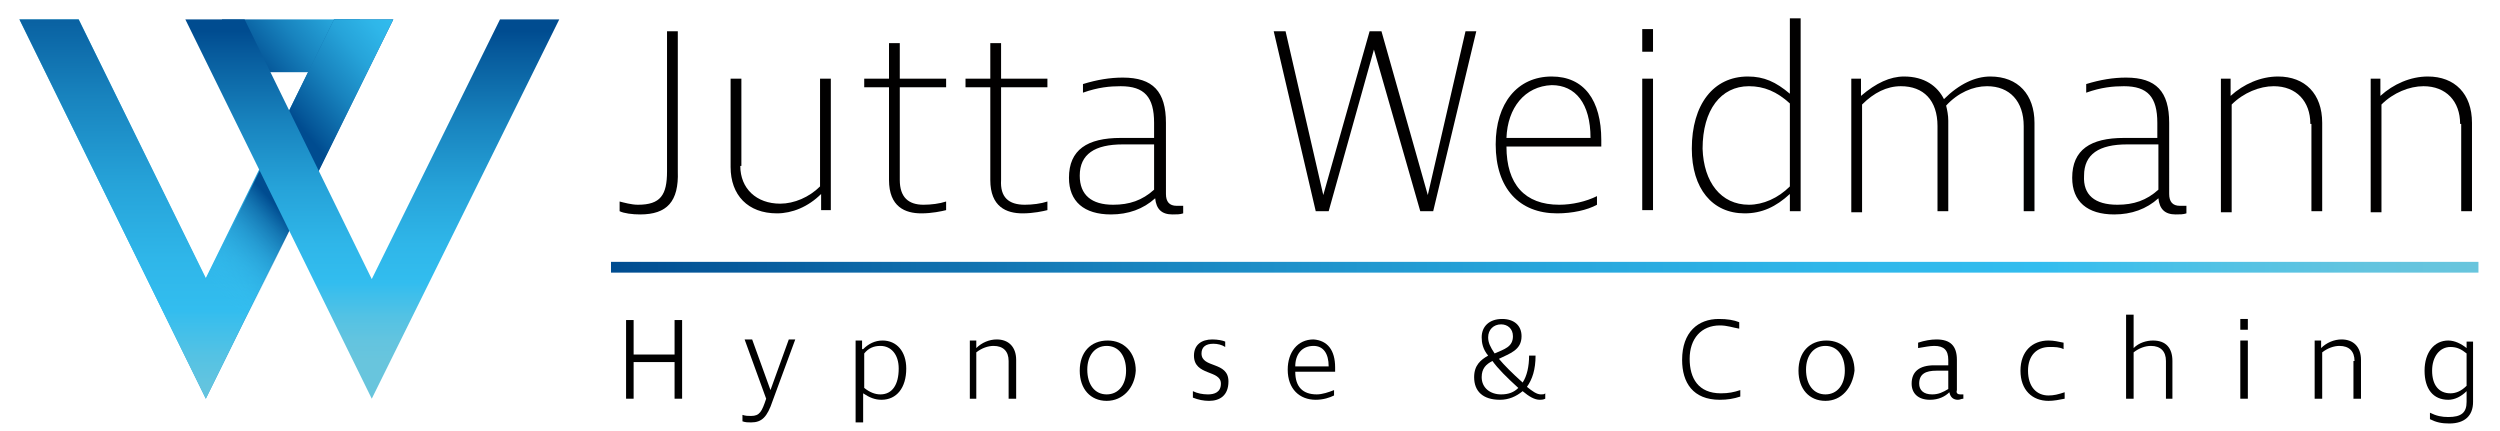 <?xml version="1.0" encoding="utf-8"?>
<!-- Generator: Adobe Illustrator 24.0.0, SVG Export Plug-In . SVG Version: 6.00 Build 0)  -->
<svg version="1.1" id="Ebene_1" xmlns="http://www.w3.org/2000/svg" xmlns:xlink="http://www.w3.org/1999/xlink" x="0px" y="0px"
	 viewBox="0 0 232 40" style="enable-background:new 0 0 232 40;" xml:space="preserve">
<style type="text/css">
	.st0{fill:#010000;}
	.st1{fill:none;stroke:url(#SVGID_1_);stroke-miterlimit:10;}
	.st2{fill:url(#SVGID_2_);}
	.st3{fill:url(#SVGID_3_);}
	.st4{fill:url(#SVGID_4_);}
	.st5{fill:url(#SVGID_5_);}
	.st6{fill:url(#SVGID_6_);}
	.st7{fill:url(#SVGID_7_);}
</style>
<g>
	<g>
		<path class="st0" d="M59.4,19.9c-0.7,0-1.5-0.1-1.9-0.3v-0.9c0.4,0.1,1.1,0.3,1.7,0.3c2.1,0,2.7-0.9,2.7-3.1V2.9h1v13
			C63,18.7,61.9,19.9,59.4,19.9z"/>
		<path class="st0" d="M68.7,15.4c0,2.1,1.5,3.5,3.7,3.5c1.3,0,2.7-0.6,3.7-1.6v-10h1v12.2h-0.9V18h0c-1.2,1.2-2.7,1.8-4.1,1.8
			c-2.7,0-4.3-1.7-4.3-4.3V7.3h1V15.4z"/>
		<path class="st0" d="M85.7,19c0.7,0,1.5-0.1,2.1-0.3v0.8c-0.4,0.1-1.3,0.3-2.3,0.3c-1.5,0-3-0.6-3-3.1V8.1h-2.3V7.3h2.3V4h1v3.3
			h4.3v0.8h-4.3v8.6C83.5,18.3,84.3,19,85.7,19z"/>
		<path class="st0" d="M95.1,19c0.7,0,1.5-0.1,2.1-0.3v0.8c-0.4,0.1-1.3,0.3-2.3,0.3c-1.5,0-3-0.6-3-3.1V8.1h-2.3V7.3h2.3V4h1v3.3
			h4.3v0.8h-4.3v8.6C92.8,18.3,93.6,19,95.1,19z"/>
		<path class="st0" d="M109.2,19.1c0.1,0,0.4,0,0.6,0v0.7c-0.3,0.1-0.6,0.1-1,0.1c-1,0-1.5-0.5-1.6-1.5c-1.1,1-2.5,1.5-4.1,1.5
			c-2.5,0-3.9-1.2-3.9-3.4c0-2.6,1.7-3.7,4.8-3.7h3.1v-1.4c0-2.4-0.9-3.4-3.1-3.4c-1,0-2.1,0.1-3.5,0.6l0-0.8
			c1.3-0.4,2.5-0.6,3.7-0.6c2.8,0,4,1.3,4,4.2V18C108.2,18.7,108.5,19.1,109.2,19.1z M103.3,19c1.5,0,2.7-0.4,3.8-1.4v-4.2h-2.9
			c-2.6,0-4,0.9-4,2.9C100.2,18.1,101.3,19,103.3,19z"/>
		<path class="st0" d="M118.2,2.9h1.1l3.5,15.2h0l4.3-15.2h1.1l4.3,15.2L136,2.9h1l-4,16.7h-1.2l-4.3-15h0l-4.2,15h-1.2L118.2,2.9z"
			/>
		<path class="st0" d="M148.6,13v0.6h-8.8c0,3.5,1.7,5.4,4.9,5.4c1.2,0,2.5-0.3,3.5-0.8V19c-0.9,0.5-2.3,0.8-3.7,0.8
			c-3.5,0-5.7-2.3-5.7-6.4c0-3.8,2-6.3,5.2-6.3C147,7.1,148.6,9.3,148.6,13z M139.8,12.8h7.8c0-3.2-1.4-4.9-3.6-4.9
			C141.5,8,139.9,10,139.8,12.8z"/>
		<path class="st0" d="M152.4,4.8V2.7h1v2.1H152.4z M152.4,7.3h1v12.2h-1V7.3z"/>
		<path class="st0" d="M162.2,7.1c1.5,0,2.6,0.5,3.9,1.6h0V1.7h1v17.9h-1V18h0c-1.3,1.2-2.6,1.8-4.2,1.8c-3,0-4.9-2.3-4.9-6
			C157,9.7,159,7.1,162.2,7.1z M162.3,19c1.3,0,2.7-0.6,3.8-1.7V9.6c-1.2-1.1-2.4-1.6-3.8-1.6c-2.6,0-4.3,2.2-4.3,5.8
			C158.1,16.9,159.7,19,162.3,19z"/>
		<path class="st0" d="M188.8,11.4v8.2h-1v-7.9c0-2.3-1.3-3.7-3.4-3.7c-1.3,0-2.7,0.6-3.8,1.8c0.1,0.4,0.2,0.9,0.2,1.4v8.4h-1v-7.9
			c0-2.4-1.3-3.7-3.4-3.7c-1.3,0-2.5,0.6-3.6,1.7v10h-1V7.3h0.9v1.6h0c1.4-1.2,2.7-1.8,4-1.8c1.9,0,3.1,0.9,3.7,2.1
			c1.4-1.4,2.9-2.1,4.3-2.1C187.3,7.1,188.8,8.8,188.8,11.4z"/>
		<path class="st0" d="M202.3,19.1c0.1,0,0.4,0,0.6,0v0.7c-0.3,0.1-0.6,0.1-1,0.1c-1,0-1.5-0.5-1.6-1.5c-1.1,1-2.5,1.5-4.1,1.5
			c-2.5,0-3.9-1.2-3.9-3.4c0-2.6,1.7-3.7,4.8-3.7h3.1v-1.4c0-2.4-0.9-3.4-3.1-3.4c-1,0-2.1,0.1-3.5,0.6l0-0.8
			c1.3-0.4,2.5-0.6,3.7-0.6c2.8,0,4,1.3,4,4.2V18C201.3,18.7,201.6,19.1,202.3,19.1z M196.5,19c1.5,0,2.7-0.4,3.8-1.4v-4.2h-2.9
			c-2.6,0-4,0.9-4,2.9C193.3,18.1,194.4,19,196.5,19z"/>
		<path class="st0" d="M214.4,11.5c0-2.1-1.3-3.5-3.4-3.5c-1.3,0-2.8,0.6-3.9,1.7v10h-1V7.3h0.9v1.6h0c1.2-1.1,2.8-1.8,4.4-1.8
			c2.5,0,4.1,1.6,4.1,4.3v8.2h-1V11.5z"/>
		<path class="st0" d="M228.3,11.5c0-2.1-1.3-3.5-3.4-3.5c-1.3,0-2.8,0.6-3.9,1.7v10h-1V7.3h0.9v1.6h0c1.2-1.1,2.8-1.8,4.4-1.8
			c2.5,0,4.1,1.6,4.1,4.3v8.2h-1V11.5z"/>
	</g>
	<g>
		<path d="M62.6,33.6h-3.8V37h-0.7v-7.3h0.7v3.2h3.8v-3.2h0.7V37h-0.7V33.6z"/>
		<path d="M69.7,39.2c-0.3,0-0.5,0-0.8-0.1v-0.6c0.3,0.1,0.5,0.1,0.8,0.1c0.8,0,1-0.4,1.4-1.6l-2-5.5h0.7l1.7,4.7h0l1.7-4.7h0.6
			l-2.1,5.7C71.2,38.7,70.7,39.2,69.7,39.2z"/>
		<path d="M80.1,32.4L80.1,32.4c0.5-0.5,1.1-0.8,1.8-0.8c1.3,0,2.2,1,2.2,2.6c0,1.8-0.9,2.9-2.3,2.9c-0.6,0-1.1-0.2-1.7-0.6h0v2.7
			h-0.7v-7.6h0.6V32.4z M81.7,32.1c-0.6,0-1.1,0.2-1.5,0.7V36c0.5,0.4,1,0.6,1.5,0.6c1.1,0,1.7-0.9,1.7-2.4
			C83.4,32.9,82.7,32.1,81.7,32.1z"/>
		<path d="M93.6,33.5c0-0.9-0.5-1.4-1.4-1.4c-0.5,0-1.1,0.2-1.6,0.6V37H90v-5.4h0.6v0.7h0c0.5-0.5,1.2-0.8,1.9-0.8
			c1.1,0,1.8,0.7,1.8,1.9V37h-0.7V33.5z"/>
		<path d="M102.7,37.2c-1.5,0-2.5-1.1-2.5-2.8c0-1.7,1-2.8,2.6-2.8c1.5,0,2.6,1.1,2.6,2.8C105.3,36,104.2,37.2,102.7,37.2z
			 M102.7,32.1c-1.1,0-1.8,0.9-1.8,2.2c0,1.4,0.7,2.3,1.8,2.3c1.1,0,1.8-0.9,1.8-2.2C104.5,33,103.8,32.1,102.7,32.1z"/>
		<path d="M112.2,37.2c-0.5,0-1-0.1-1.5-0.3v-0.6c0.4,0.2,0.9,0.3,1.4,0.3c0.6,0,1.2-0.2,1.2-1c0-1.3-2.5-0.7-2.5-2.6
			c0-1,0.7-1.5,1.7-1.5c0.5,0,1,0.1,1.2,0.2v0.5c-0.3-0.2-0.7-0.3-1.1-0.3c-0.7,0-1.1,0.3-1.1,0.9c0,1.4,2.5,0.7,2.5,2.6
			C114,36.7,113.2,37.2,112.2,37.2z"/>
		<path d="M123.9,34.1v0.4h-3.7c0,1.4,0.7,2.1,2,2.1c0.5,0,1.1-0.2,1.6-0.4v0.5c-0.4,0.2-1,0.4-1.7,0.4c-1.5,0-2.6-1-2.6-2.8
			c0-1.6,0.9-2.8,2.4-2.8C123.2,31.6,123.9,32.5,123.9,34.1z M120.2,34h3.1c0-1.2-0.5-1.9-1.4-1.9C120.8,32.1,120.2,32.9,120.2,34z"
			/>
		<path d="M143.4,36.5V37c-0.2,0.1-0.4,0.1-0.5,0.1c-0.5,0-1-0.3-1.6-0.8c-0.6,0.5-1.3,0.8-2.1,0.8c-1.6,0-2.4-0.8-2.4-2.1
			c0-1.1,0.6-1.6,1.3-2c-0.5-0.6-0.6-1.2-0.6-1.7c0-1,0.7-1.7,1.9-1.7c1.1,0,1.8,0.6,1.8,1.6c0,1.3-1.1,1.6-2.1,2.1
			c0.5,0.6,1.2,1.3,2.2,2.2c0.4-0.6,0.6-1.5,0.6-2.5h0.6c0,1.3-0.3,2.2-0.8,2.9c0.5,0.4,0.9,0.7,1.3,0.7
			C143.2,36.6,143.3,36.6,143.4,36.5z M139.3,36.6c0.7,0,1.2-0.2,1.6-0.6c-1.1-1-1.9-1.8-2.4-2.5c-0.6,0.3-1,0.7-1,1.5
			C137.5,36,138.3,36.6,139.3,36.6z M138.7,32.8c0.9-0.4,1.7-0.6,1.7-1.6c0-0.7-0.5-1.1-1.1-1.1c-0.7,0-1.2,0.5-1.2,1.2
			C138.1,31.8,138.3,32.2,138.7,32.8z"/>
		<path d="M159.6,30.2c-1.7,0-2.8,1.2-2.8,3.1c0,1.8,0.8,3.2,2.9,3.2c0.7,0,1.2-0.1,1.8-0.3v0.6c-0.6,0.2-1.2,0.3-1.9,0.3
			c-2.5,0-3.5-1.6-3.5-3.7c0-2.6,1.5-3.8,3.4-3.8c0.8,0,1.4,0.1,1.9,0.3v0.6C160.8,30.4,160.3,30.2,159.6,30.2z"/>
		<path d="M169.4,37.2c-1.5,0-2.5-1.1-2.5-2.8c0-1.7,1-2.8,2.6-2.8c1.5,0,2.6,1.1,2.6,2.8C171.9,36,170.9,37.2,169.4,37.2z
			 M169.4,32.1c-1.1,0-1.8,0.9-1.8,2.2c0,1.4,0.7,2.3,1.8,2.3c1.1,0,1.8-0.9,1.8-2.2C171.2,33,170.5,32.1,169.4,32.1z"/>
		<path d="M181.9,36.6c0.1,0,0.2,0,0.3,0v0.4c-0.2,0-0.3,0.1-0.5,0.1c-0.4,0-0.7-0.2-0.8-0.7c-0.4,0.4-1,0.7-1.8,0.7
			c-1.1,0-1.7-0.6-1.7-1.5c0-1.1,0.7-1.7,2.1-1.7h1.3v-0.5c0-0.9-0.4-1.3-1.3-1.3c-0.4,0-0.9,0.1-1.5,0.2l0-0.5
			c0.6-0.2,1.2-0.3,1.7-0.3c1.3,0,1.9,0.6,1.9,1.9v2.8C181.5,36.5,181.7,36.6,181.9,36.6z M179.3,36.6c0.6,0,1-0.2,1.5-0.5v-1.7
			h-1.1c-1,0-1.6,0.3-1.6,1.2C178.1,36.2,178.5,36.6,179.3,36.6z"/>
		<path d="M190.1,37.2c-1.5,0-2.6-1-2.6-2.8c0-1.8,1.1-2.8,2.6-2.8c0.5,0,0.9,0.1,1.4,0.2v0.6c-0.4-0.2-0.8-0.2-1.3-0.2
			c-1.2,0-2,0.8-2,2.2c0,1.5,0.8,2.3,1.9,2.3c0.5,0,0.9-0.1,1.5-0.3v0.6C191.1,37.1,190.6,37.2,190.1,37.2z"/>
		<path d="M201,33.5c0-0.9-0.5-1.4-1.4-1.4c-0.5,0-1.1,0.2-1.6,0.6V37h-0.7v-7.8h0.7v3.1c0.5-0.5,1.2-0.7,1.8-0.7
			c1.2,0,1.8,0.7,1.8,1.9V37H201V33.5z"/>
		<path d="M207.9,30.6v-1h0.7v1H207.9z M207.9,31.6h0.7V37h-0.7V31.6z"/>
		<path d="M218.5,33.5c0-0.9-0.5-1.4-1.4-1.4c-0.5,0-1.1,0.2-1.6,0.6V37h-0.7v-5.4h0.6v0.7h0c0.5-0.5,1.2-0.8,1.9-0.8
			c1.1,0,1.8,0.7,1.8,1.9V37h-0.7V33.5z"/>
		<path d="M228.9,36.3c-0.5,0.5-1.1,0.8-1.7,0.8c-1.4,0-2.2-1-2.2-2.7c0-1.7,0.9-2.8,2.2-2.8c0.6,0,1.2,0.3,1.7,0.7h0v-0.6h0.6v5.6
			c0,1.3-0.8,2-2.2,2c-0.7,0-1.2-0.1-1.8-0.4v-0.6c0.6,0.3,1.1,0.4,1.7,0.4c1.2,0,1.7-0.4,1.7-1.4L228.9,36.3L228.9,36.3z
			 M227.4,36.5c0.5,0,1-0.2,1.5-0.7v-3c-0.5-0.4-0.9-0.6-1.5-0.6c-1,0-1.7,0.9-1.7,2.2C225.7,35.7,226.3,36.5,227.4,36.5z"/>
	</g>
	<linearGradient id="SVGID_1_" gradientUnits="userSpaceOnUse" x1="56.743" y1="24.825" x2="230" y2="24.825">
		<stop  offset="0" style="stop-color:#004C90"/>
		<stop  offset="4.983288e-02" style="stop-color:#055799"/>
		<stop  offset="0.276" style="stop-color:#1883BE"/>
		<stop  offset="0.478" style="stop-color:#26A3D9"/>
		<stop  offset="0.648" style="stop-color:#2FB6E9"/>
		<stop  offset="0.765" style="stop-color:#32BDEF"/>
		<stop  offset="0.785" style="stop-color:#39BEED"/>
		<stop  offset="0.867" style="stop-color:#53C2E4"/>
		<stop  offset="0.941" style="stop-color:#63C4DF"/>
		<stop  offset="1" style="stop-color:#68C5DD"/>
	</linearGradient>
	<line class="st1" x1="56.7" y1="24.8" x2="230" y2="24.8"/>
</g>
<g>
	<g>
		
			<linearGradient id="SVGID_2_" gradientUnits="userSpaceOnUse" x1="267.768" y1="402.569" x2="254.282" y2="413.669" gradientTransform="matrix(-1 0 0 -1 291.632 409.447)">
			<stop  offset="0" style="stop-color:#004C90"/>
			<stop  offset="4.983288e-02" style="stop-color:#055799"/>
			<stop  offset="0.276" style="stop-color:#1883BE"/>
			<stop  offset="0.478" style="stop-color:#26A3D9"/>
			<stop  offset="0.648" style="stop-color:#2FB6E9"/>
			<stop  offset="0.765" style="stop-color:#32BDEF"/>
			<stop  offset="0.785" style="stop-color:#39BEED"/>
			<stop  offset="0.867" style="stop-color:#53C2E4"/>
			<stop  offset="0.941" style="stop-color:#63C4DF"/>
			<stop  offset="1" style="stop-color:#68C5DD"/>
		</linearGradient>
		<rect x="20.6" y="1.8" class="st2" width="12.8" height="4.9"/>
	</g>
	
		<linearGradient id="SVGID_3_" gradientUnits="userSpaceOnUse" x1="255.155" y1="390.026" x2="289.814" y2="390.026" gradientTransform="matrix(-1 0 0 -1 291.632 409.447)">
		<stop  offset="0" style="stop-color:#004C90"/>
		<stop  offset="4.983288e-02" style="stop-color:#055799"/>
		<stop  offset="0.276" style="stop-color:#1883BE"/>
		<stop  offset="0.478" style="stop-color:#26A3D9"/>
		<stop  offset="0.648" style="stop-color:#2FB6E9"/>
		<stop  offset="0.765" style="stop-color:#32BDEF"/>
		<stop  offset="0.785" style="stop-color:#39BEED"/>
		<stop  offset="0.867" style="stop-color:#53C2E4"/>
		<stop  offset="0.941" style="stop-color:#63C4DF"/>
		<stop  offset="1" style="stop-color:#68C5DD"/>
	</linearGradient>
	<polygon class="st3" points="31,1.8 19.1,25.9 7.3,1.8 1.8,1.8 19.1,37 36.5,1.8 	"/>
	
		<linearGradient id="SVGID_4_" gradientUnits="userSpaceOnUse" x1="263.657" y1="397.574" x2="250.17" y2="408.673" gradientTransform="matrix(-1 0 0 -1 291.632 409.447)">
		<stop  offset="0" style="stop-color:#004C90"/>
		<stop  offset="4.983288e-02" style="stop-color:#055799"/>
		<stop  offset="0.276" style="stop-color:#1883BE"/>
		<stop  offset="0.478" style="stop-color:#26A3D9"/>
		<stop  offset="0.648" style="stop-color:#2FB6E9"/>
		<stop  offset="0.765" style="stop-color:#32BDEF"/>
		<stop  offset="0.785" style="stop-color:#39BEED"/>
		<stop  offset="0.867" style="stop-color:#53C2E4"/>
		<stop  offset="0.941" style="stop-color:#63C4DF"/>
		<stop  offset="1" style="stop-color:#68C5DD"/>
	</linearGradient>
	<path class="st4" d="M36.5,1.8l-5.5,0l-6.1,12.4c0.8,1.9,1.7,3.7,2.8,5.5L36.5,1.8z"/>
	
		<linearGradient id="SVGID_5_" gradientUnits="userSpaceOnUse" x1="276.876" y1="411.694" x2="276.876" y2="371.192" gradientTransform="matrix(-1 0 0 -1 291.632 409.447)">
		<stop  offset="0" style="stop-color:#004C90"/>
		<stop  offset="4.983288e-02" style="stop-color:#055799"/>
		<stop  offset="0.276" style="stop-color:#1883BE"/>
		<stop  offset="0.478" style="stop-color:#26A3D9"/>
		<stop  offset="0.648" style="stop-color:#2FB6E9"/>
		<stop  offset="0.765" style="stop-color:#32BDEF"/>
		<stop  offset="0.785" style="stop-color:#39BEED"/>
		<stop  offset="0.867" style="stop-color:#53C2E4"/>
		<stop  offset="0.941" style="stop-color:#63C4DF"/>
		<stop  offset="1" style="stop-color:#68C5DD"/>
	</linearGradient>
	<path class="st5" d="M19.1,37l8.5-17.3c-1.1-1.7-2-3.6-2.8-5.5l-5.7,11.6L7.3,1.8H1.8L19.1,37z"/>
	
		<linearGradient id="SVGID_6_" gradientUnits="userSpaceOnUse" x1="265.102" y1="389.359" x2="272.022" y2="383.151" gradientTransform="matrix(-1 0 0 -1 291.632 409.447)">
		<stop  offset="0" style="stop-color:#004C90"/>
		<stop  offset="0.178" style="stop-color:#106CAA;stop-opacity:0.822"/>
		<stop  offset="0.416" style="stop-color:#218FC8;stop-opacity:0.584"/>
		<stop  offset="0.639" style="stop-color:#2EA9DD;stop-opacity:0.361"/>
		<stop  offset="0.84" style="stop-color:#35B9EA;stop-opacity:0.16"/>
		<stop  offset="1" style="stop-color:#38BEEF;stop-opacity:0"/>
	</linearGradient>
	<path class="st6" d="M27.7,19.7c-1.1-1.7-2-3.6-2.8-5.5l-5.5,11.2c0.6,2.2,1.3,4.3,2.4,6.3L27.7,19.7z"/>
	
		<linearGradient id="SVGID_7_" gradientUnits="userSpaceOnUse" x1="257.102" y1="406.58" x2="257.102" y2="376.002" gradientTransform="matrix(-1 0 0 -1 291.632 409.447)">
		<stop  offset="0" style="stop-color:#004C90"/>
		<stop  offset="4.983288e-02" style="stop-color:#055799"/>
		<stop  offset="0.276" style="stop-color:#1883BE"/>
		<stop  offset="0.478" style="stop-color:#26A3D9"/>
		<stop  offset="0.648" style="stop-color:#2FB6E9"/>
		<stop  offset="0.765" style="stop-color:#32BDEF"/>
		<stop  offset="0.785" style="stop-color:#39BEED"/>
		<stop  offset="0.867" style="stop-color:#53C2E4"/>
		<stop  offset="0.941" style="stop-color:#63C4DF"/>
		<stop  offset="1" style="stop-color:#68C5DD"/>
	</linearGradient>
	<polygon class="st7" points="46.4,1.8 34.5,25.9 22.7,1.8 17.2,1.8 34.5,37 51.9,1.8 	"/>
</g>
</svg>
